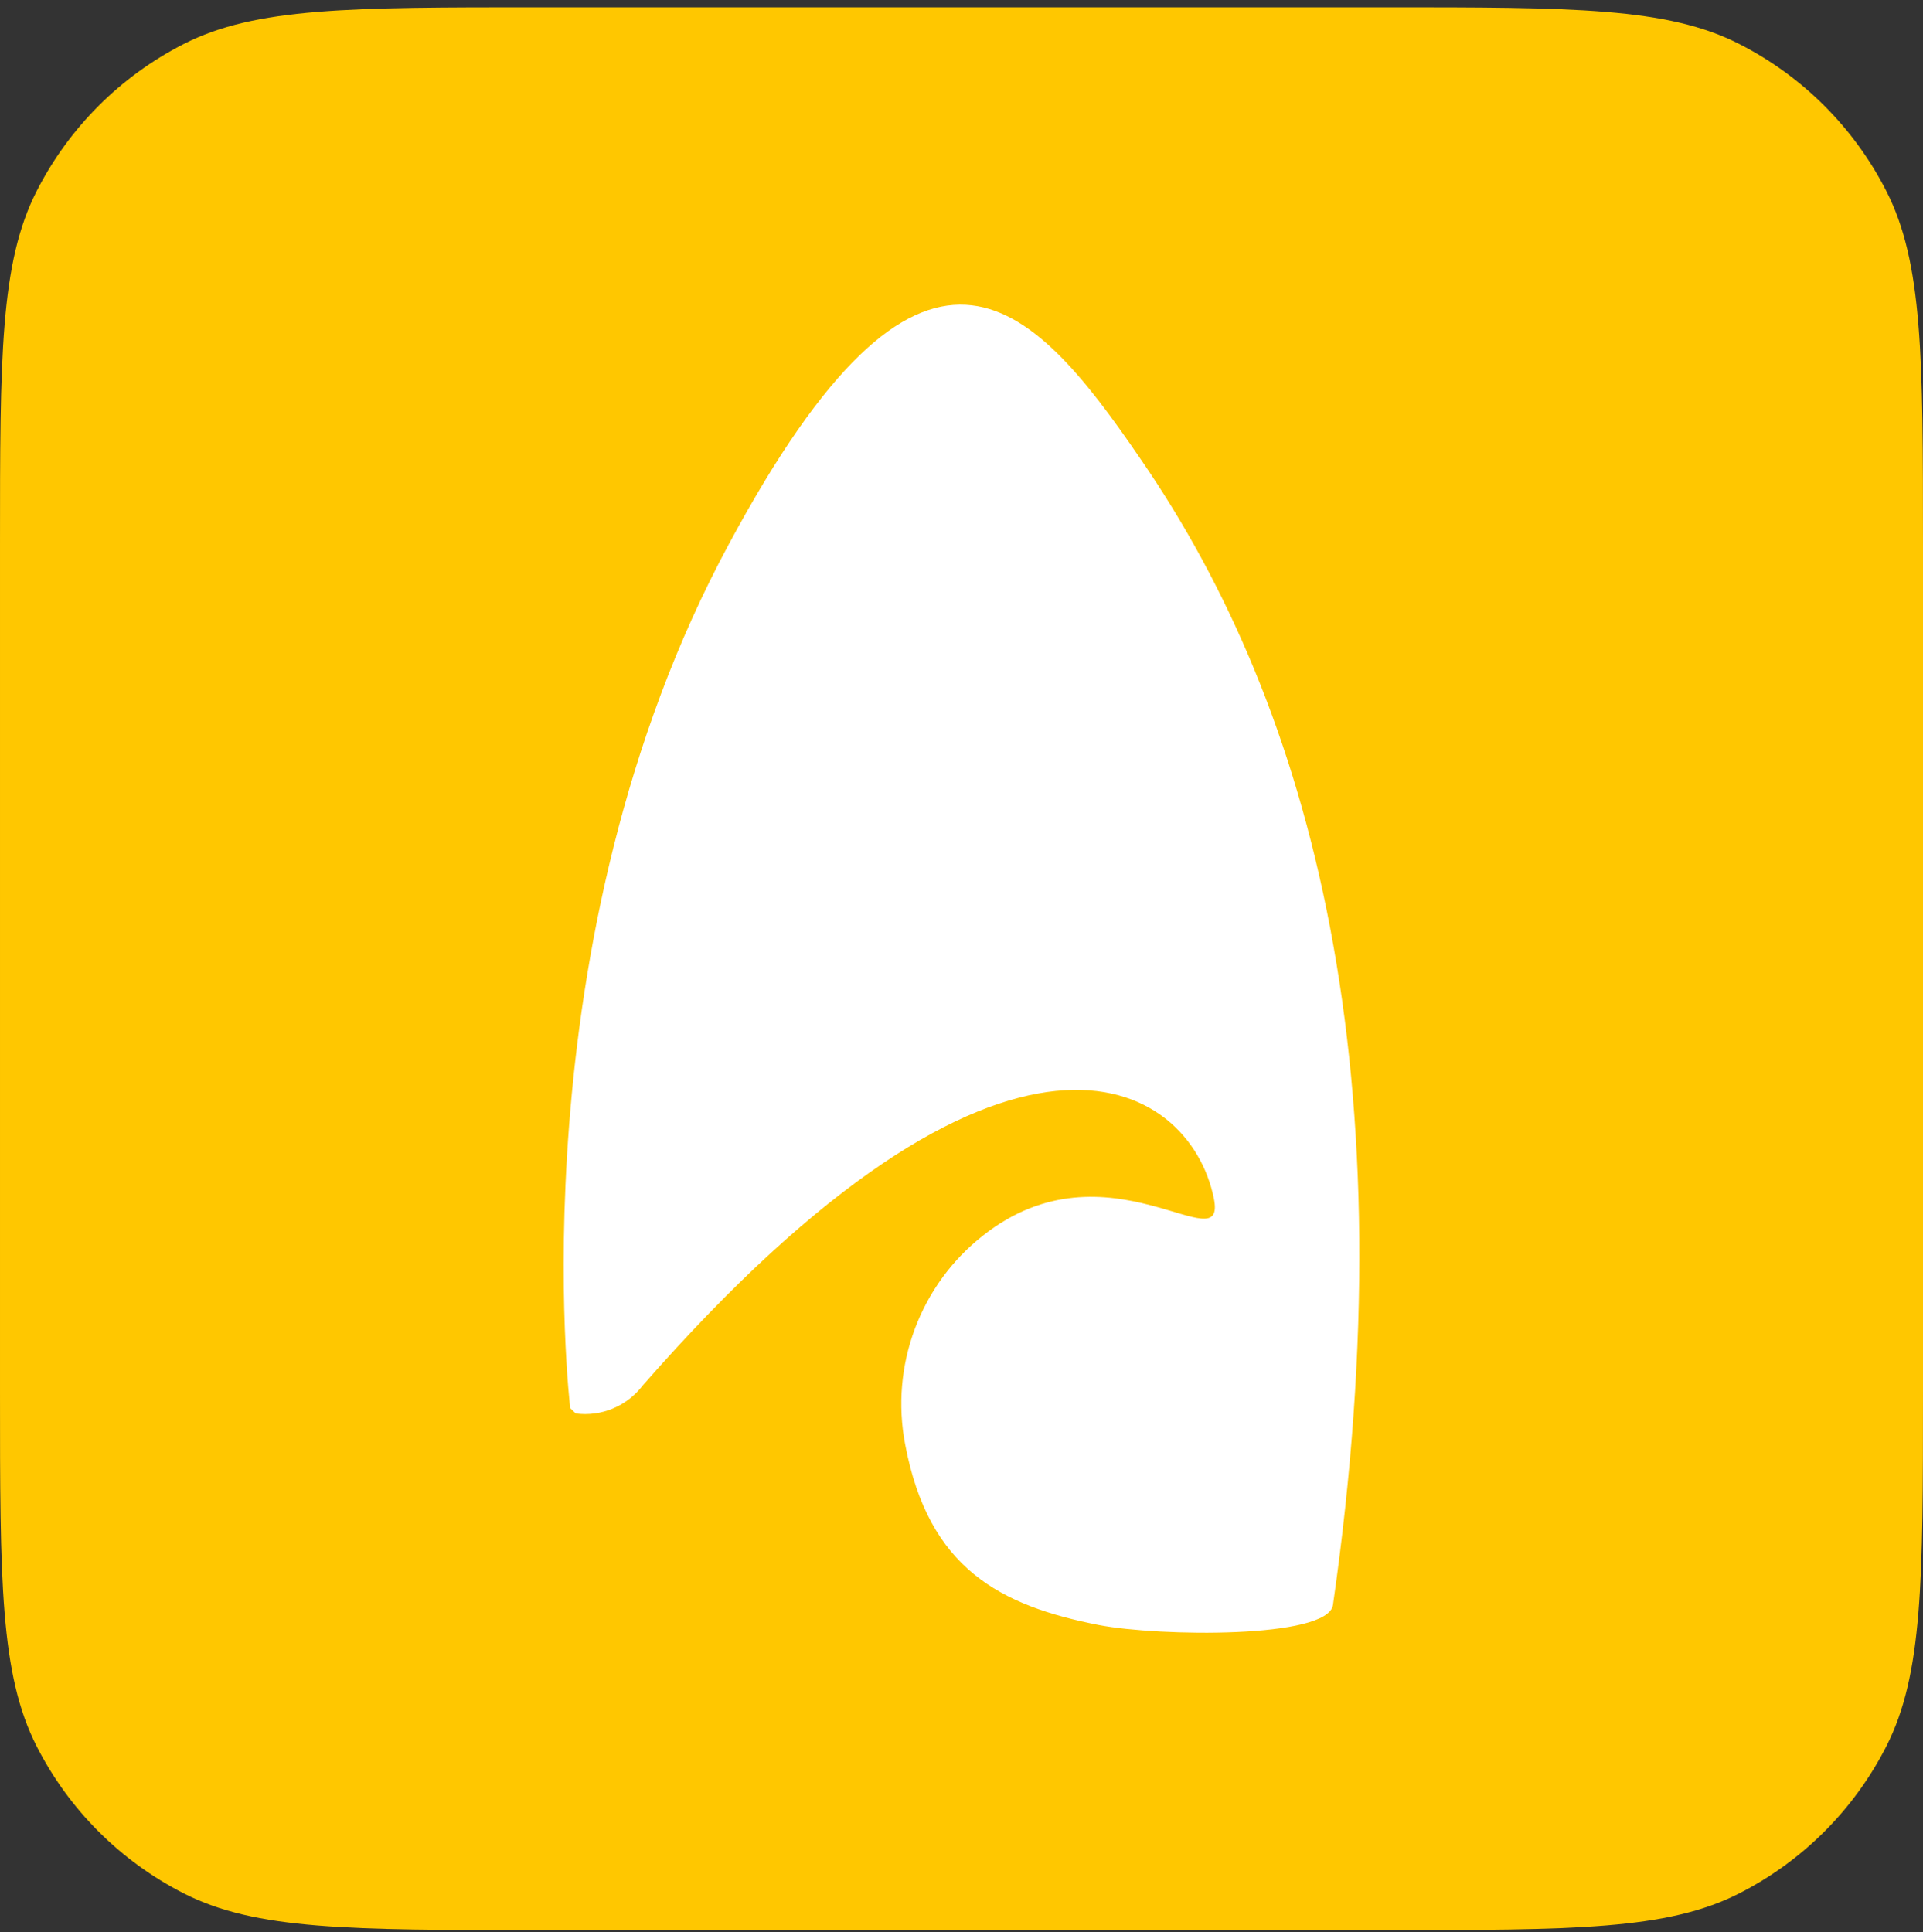 <svg width="200" height="201" viewBox="0 0 200 201" fill="none" xmlns="http://www.w3.org/2000/svg"><rect x="0" y="0" width="200" height="201" fill="#333333" stroke="none"/><path d="M328064e-9 56.76c0-19.602.0-29.403 3.815-36.89 3.356-6.586 8.71-11.94 15.296-15.296C26.598.76 36.398.76 56.0.76H144c19.602.0 29.403.0 36.89 3.815C187.476 7.93 192.83 13.284 196.186 19.87 2e2 27.357 2e2 37.158 2e2 56.76V144.76C2e2 164.362 2e2 174.163 196.186 181.65 192.83 188.235 187.476 193.59 180.89 196.945c-7.487 3.815-17.288 3.815-36.89 3.815H56c-19.602.0-29.403.0-36.89-3.815C12.525 193.59 7.171 188.235 3.815 181.65 328064e-9 174.163 328064e-9 164.362 328064e-9 144.76V56.76z" fill="#ffc700"/><path d="M126.237 124.61C127.688 131.644 115.207 118.277 102.233 128.521 99.029 131.037 96.579 134.392 95.15 138.218 93.721 142.044 93.37 146.193 94.135 150.207 96.573 163.195 104.032 167.018 114.307 169.032 120.577 170.229 138.05 170.462 138.63 166.96 146.525 111.943 136.628 73.855 118.632 47.762c-11.61-17.045-22.64-28.69-42.783 8.756C53.499 97.846 59.304 146.442 59.304 146.471L59.885 147.025C61.199 147.197 62.534 147.017 63.757 146.505 64.98 145.992 66.047 145.165 66.851 144.107c37.936-43.342 56.831-31.843 59.386-19.497z" fill="#fff"/></svg>